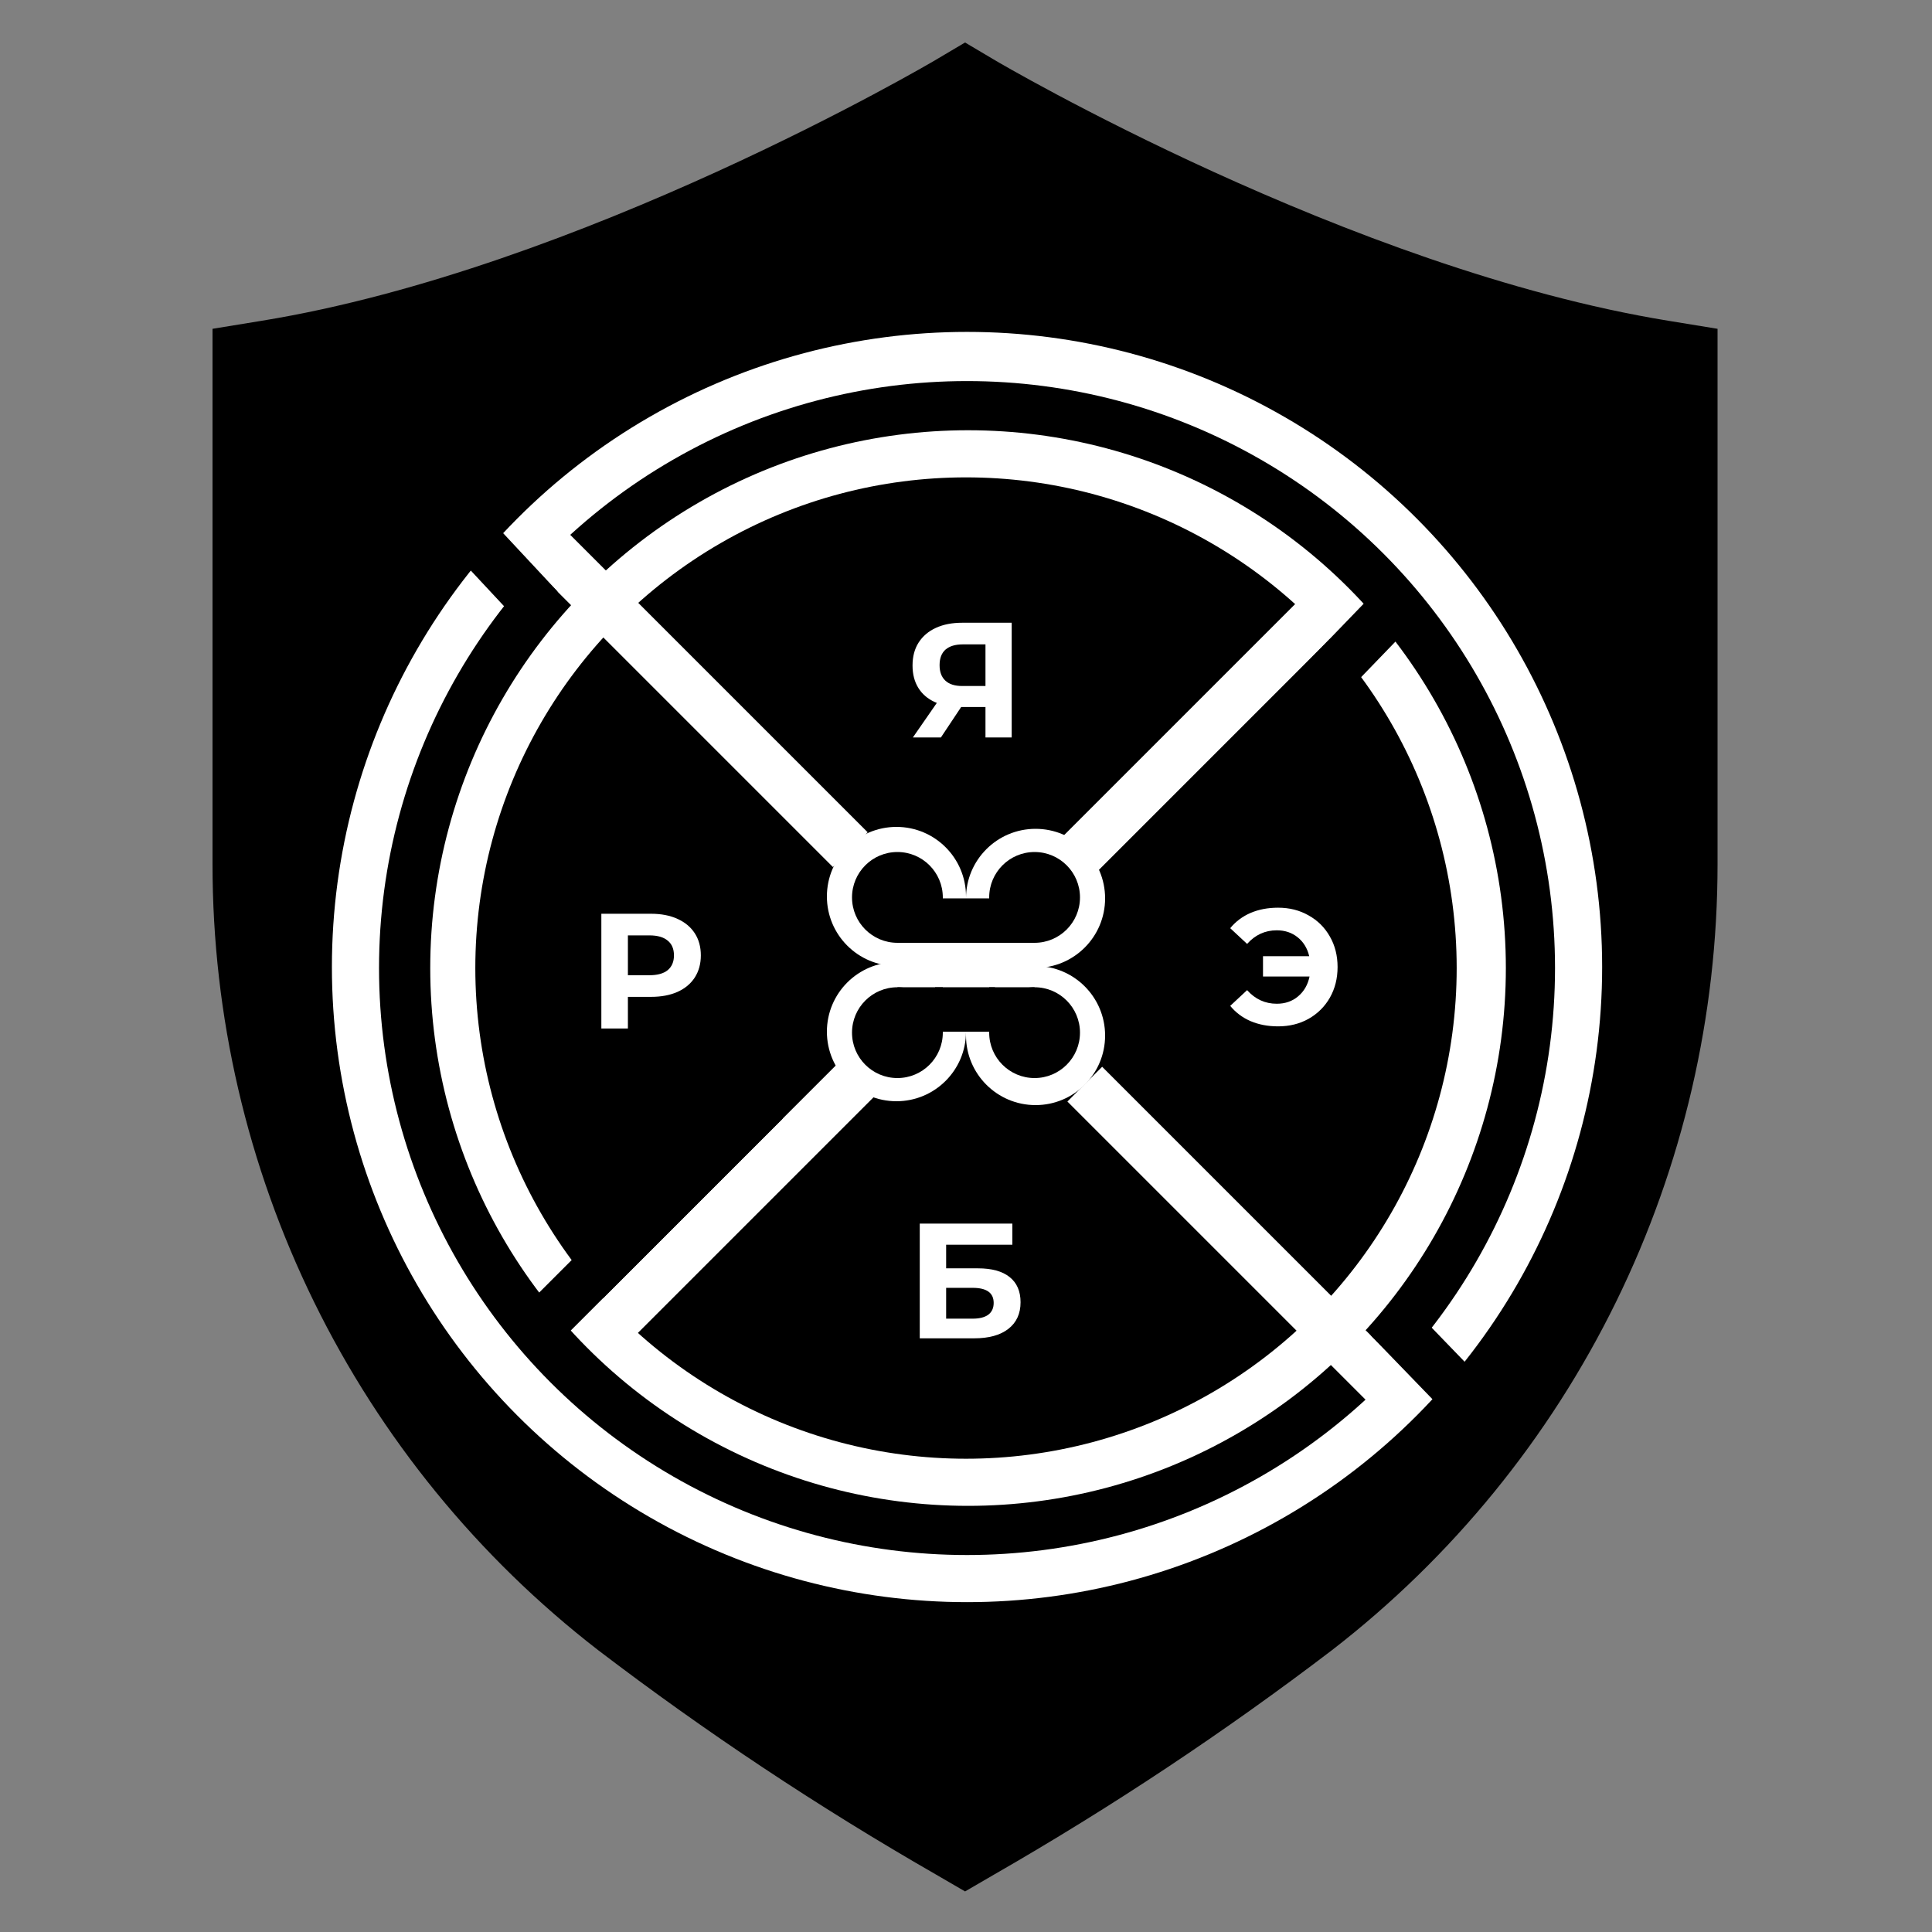 <?xml version="1.0" encoding="UTF-8"?> <svg xmlns="http://www.w3.org/2000/svg" width="943" height="943" viewBox="0 0 943 943" fill="none"><rect x="0" y="0" width="943" height="943" fill="#808080" stroke="none"/> <path d="M472.106 915.413C531.64 881.279 588.877 843.282 643.449 801.665C701.899 756.474 749.214 698.475 781.759 632.126C814.304 565.776 831.211 492.844 831.181 418.935V167.678C658.417 139.557 472.106 29 472.106 29C472.106 29 285.795 139.588 113 167.678V418.871C112.974 492.783 129.886 565.718 162.436 632.067C194.986 698.416 242.308 756.414 300.763 801.602C355.323 843.255 412.561 881.274 472.106 915.413Z" fill="black"></path> <path d="M471.044 923.197L456.631 914.825C399.415 881.971 344.397 845.424 291.928 805.415C233.339 760.113 185.91 701.975 153.285 635.467C120.66 568.96 103.707 495.853 103.73 421.766V160.488L127.821 156.555C283.293 131.228 454.696 30.43 456.393 29.417L471.044 20.746L485.665 29.417C487.362 30.43 658.765 131.228 814.267 156.555L838.328 160.488V421.766C838.348 495.85 821.397 568.952 788.778 635.459C756.158 701.965 708.738 760.106 650.159 805.415C597.681 845.41 542.664 881.957 485.457 914.825L471.044 923.197ZM161.113 208.816V421.766C161.305 487.046 176.348 551.426 205.102 610.024C233.855 668.623 275.564 719.903 327.067 759.976C373.077 795.114 421.178 827.422 471.103 856.723C521.02 827.408 569.12 795.1 615.14 759.976C666.623 719.891 708.313 668.607 737.05 610.009C765.787 551.411 780.818 487.038 781.005 421.766V208.816C647.837 181.643 514.669 111.563 471.044 87.161C427.359 111.563 294.311 181.643 161.113 208.816Z" fill="black"></path> <circle cx="472" cy="472" r="310" fill="white"></circle> <ellipse cx="472" cy="472.5" rx="287" ry="286.5" fill="black"></ellipse> <circle cx="472.5" cy="472.5" r="262.5" fill="white"></circle> <circle cx="471.5" cy="472.5" r="239.5" fill="black"></circle> <rect x="471.5" y="438.494" width="33.948" height="33.948" fill="white"></rect> <circle cx="505.448" cy="438.495" r="33.948" fill="white"></circle> <rect x="482.816" y="438.023" width="22.16" height="22.16" fill="black"></rect> <circle cx="504.977" cy="438.024" r="22.16" fill="black"></circle> <rect width="33.948" height="33.948" transform="matrix(1 0 0 -1 471.5 505.449)" fill="white"></rect> <circle cx="33.948" cy="33.948" r="33.948" transform="matrix(1 0 0 -1 471.5 539.396)" fill="white"></circle> <rect x="471.5" y="503.562" width="33.948" height="33.948" transform="rotate(180 471.5 503.562)" fill="white"></rect> <circle cx="437.552" cy="503.562" r="33.948" transform="rotate(180 437.552 503.562)" fill="white"></circle> <rect width="33.948" height="33.948" transform="matrix(-1 0 0 1 471.5 437.551)" fill="white"></rect> <circle cx="33.948" cy="33.948" r="33.948" transform="matrix(-1 0 0 1 471.5 403.604)" fill="white"></circle> <rect width="22.16" height="22.16" transform="matrix(-1 0 0 1 460.184 438.023)" fill="black"></rect> <circle cx="22.16" cy="22.16" r="22.16" transform="matrix(-1 0 0 1 460.184 415.863)" fill="black"></circle> <rect width="22.16" height="22.16" transform="matrix(1 0 0 -1 482.816 504.033)" fill="black"></rect> <circle cx="22.16" cy="22.16" r="22.16" transform="matrix(1 0 0 -1 482.816 526.193)" fill="black"></circle> <rect x="460.184" y="504.033" width="22.16" height="22.16" transform="rotate(180 460.184 504.033)" fill="black"></rect> <circle cx="438.023" cy="504.033" r="22.16" transform="rotate(180 438.023 504.033)" fill="black"></circle> <rect x="285.934" y="642.064" width="176.069" height="24" transform="rotate(-45 285.934 642.064)" fill="white"></rect> <rect width="220.56" height="24" transform="matrix(0.707 0.707 0.707 -0.707 520.992 537.654)" fill="white"></rect> <rect x="518.371" y="408.629" width="177.963" height="24" transform="rotate(-45 518.371 408.629)" fill="white"></rect> <rect width="216.774" height="24" transform="matrix(-0.707 -0.707 -0.707 0.707 423.5 406.225)" fill="white"></rect> <rect x="256" y="638.064" width="154.241" height="24" transform="rotate(-45 256 638.064)" fill="black"></rect> <rect width="91.333" height="24" transform="matrix(-0.695 -0.719 -0.719 0.695 749.711 700.699)" fill="black"></rect> <rect width="131.232" height="24" transform="matrix(-0.682 -0.731 -0.731 0.682 272.164 288.729)" fill="black"></rect> <path d="M481.005 359.957V342.277L484.205 345.077H468.845C463.992 345.077 459.805 344.277 456.285 342.677C452.765 341.077 450.072 338.757 448.205 335.717C446.338 332.677 445.405 329.05 445.405 324.837C445.405 320.464 446.392 316.73 448.365 313.637C450.392 310.49 453.218 308.09 456.845 306.437C460.472 304.784 464.738 303.957 469.645 303.957H493.805V359.957H481.005ZM445.565 359.957L459.485 339.877H472.605L459.245 359.957H445.565ZM481.005 338.117V311.157L484.205 314.517H469.965C466.285 314.517 463.458 315.37 461.485 317.077C459.565 318.784 458.605 321.317 458.605 324.677C458.605 327.93 459.538 330.437 461.405 332.197C463.272 333.957 466.018 334.837 469.645 334.837H484.205L481.005 338.117Z" fill="white"></path> <path d="M448.929 653.23V597.23H494.129V607.55H461.809V619.07H477.329C484.102 619.07 489.249 620.484 492.769 623.31C496.342 626.137 498.129 630.244 498.129 635.63C498.129 641.177 496.155 645.497 492.209 648.59C488.262 651.684 482.689 653.23 475.489 653.23H448.929ZM461.809 643.63H474.769C478.075 643.63 480.609 642.99 482.369 641.71C484.129 640.377 485.009 638.457 485.009 635.95C485.009 631.044 481.595 628.59 474.769 628.59H461.809V643.63Z" fill="white"></path> <path d="M317.755 446C322.715 446 327.008 446.827 330.635 448.48C334.315 450.133 337.141 452.48 339.115 455.52C341.088 458.56 342.075 462.16 342.075 466.32C342.075 470.427 341.088 474.027 339.115 477.12C337.141 480.16 334.315 482.507 330.635 484.16C327.008 485.76 322.715 486.56 317.755 486.56H306.475V502H293.515V446H317.755ZM317.035 476C320.928 476 323.888 475.173 325.915 473.52C327.941 471.813 328.955 469.413 328.955 466.32C328.955 463.173 327.941 460.773 325.915 459.12C323.888 457.413 320.928 456.56 317.035 456.56H306.475V476H317.035Z" fill="white"></path> <path d="M623.825 443.04C629.372 443.04 634.332 444.293 638.705 446.8C643.132 449.253 646.599 452.693 649.105 457.12C651.612 461.493 652.865 466.453 652.865 472C652.865 477.547 651.612 482.533 649.105 486.96C646.599 491.333 643.132 494.773 638.705 497.28C634.332 499.733 629.372 500.96 623.825 500.96C618.865 500.96 614.385 500.107 610.385 498.4C606.439 496.693 603.132 494.213 600.465 490.96L608.705 483.28C612.652 487.707 617.479 489.92 623.185 489.92C627.292 489.92 630.759 488.72 633.585 486.32C636.465 483.92 638.332 480.693 639.185 476.64H616.465V466.72H639.025C638.119 462.88 636.252 459.813 633.425 457.52C630.599 455.227 627.185 454.08 623.185 454.08C617.479 454.08 612.652 456.293 608.705 460.72L600.465 453.04C603.132 449.787 606.439 447.307 610.385 445.6C614.385 443.893 618.865 443.04 623.825 443.04Z" fill="white"></path> <rect x="569" y="394.703" width="156.677" height="24" transform="rotate(-46 569 394.703)" fill="black"></rect> <rect x="456.41" y="438.494" width="29.233" height="21.689" fill="black"></rect> <rect x="456.41" y="481.873" width="29.233" height="21.689" fill="black"></rect> </svg> 
